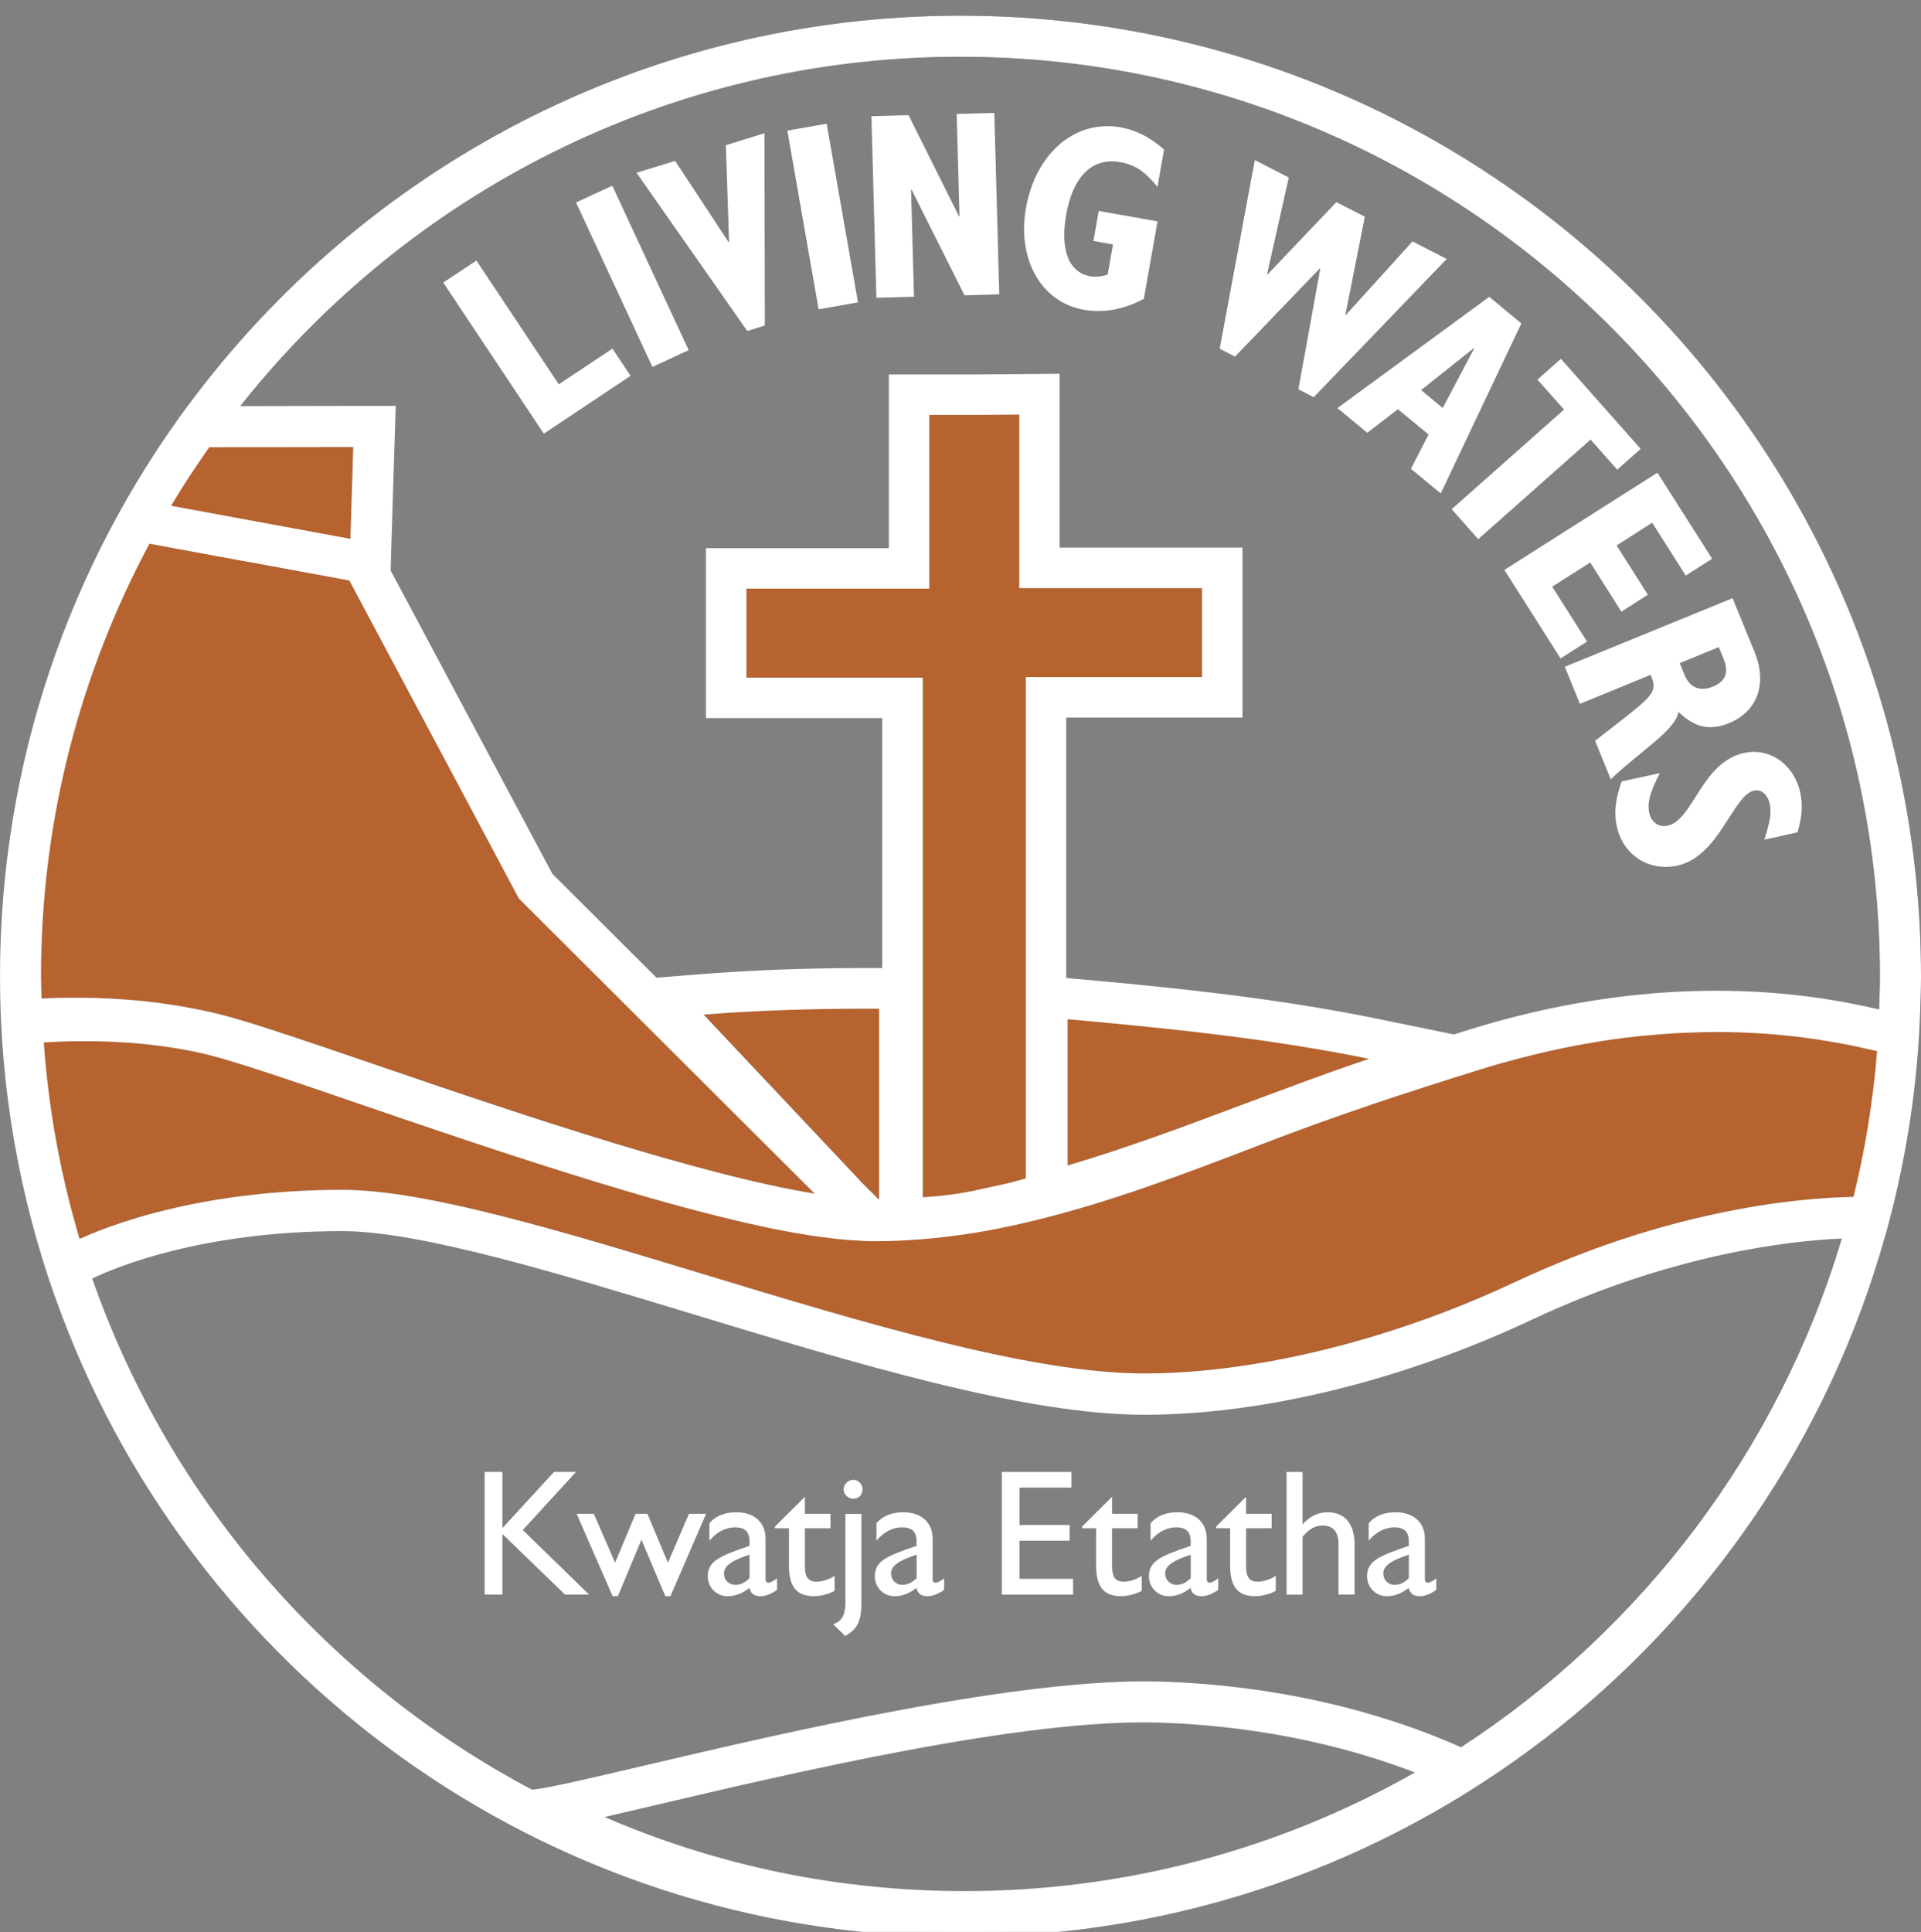 <svg fill="none" height="178" viewBox="0 0 177 178" width="177" xmlns="http://www.w3.org/2000/svg" xmlns:xlink="http://www.w3.org/1999/xlink"><rect x="0" y="0" width="177" height="178" fill="#808080" stroke="none"/><clipPath id="a"><path d="m0 .986h177v177h-177z"/></clipPath><g clip-path="url(#a)"><path d="m21.954 97.979c-1.1-.343-2.033-.612-2.752-.794 0 0-.005 0-.011 0h.011c.719.182 1.647.451 2.752.794z" fill="#193162"/><path d="m85.457 110.268c.756-.048 1.507-.123 2.253-.225-.751.102-1.502.177-2.253.225z" fill="#193162"/><path d="m7.328 114.15c.252-.112.531-.241.874-.38-.343.144-.622.268-.874.38z" fill="#193162"/><path d="m139.541 118.141c-4.189 1.968-8.572 3.647-12.959 4.967 4.387-1.325 8.764-2.999 12.959-4.967z" fill="#193162"/><path d="m75.076 109.967c-1.362-.22-2.827-.505-4.377-.848 1.545.338 3.009.628 4.377.848z" fill="#193162"/><path d="m98.367 107.366c5.299-1.561 10.626-3.546 16.091-5.595 1.926-.724 3.857-1.448 5.804-2.156-1.947.708-3.878 1.438-5.804 2.156-5.46 2.049-10.792 4.039-16.091 5.595z" fill="#193162"/><path d="m32.414 53.897 7.59 14.23z" fill="#193162"/><path d="m98.367 93.887c1.003.091 2.038.182 3.106.284-1.062-.097-2.103-.193-3.106-.284z" fill="#193162"/><path d="m20.264 93.447c.343.086.719.188 1.132.306-.413-.118-.794-.22-1.132-.306z" fill="#193162"/><path d="m84.731 114.177c1.706-.134 3.406-.338 5.101-.616-1.69.278-3.39.482-5.101.616z" fill="#193162"/><path d="m172.661 114.065h-.343c-.129-.006-.408-.016-.832-.016-.445 0-1.056.01-1.796.043-5.804 19.47-18.424 36.016-35.095 46.872.258.113.51.231.74.338l3.149 1.47-2.945 1.845c-13.977 8.759-30.1 13.393-46.62 13.393-14.074 0-27.537-3.245-40.018-9.638l-5.342-2.736 5.492-.761c-18.816-9.95-33.448-26.77-40.544-47.104-.097.048-.193.091-.263.129l-3.17 1.598c12.165 34.338 44.915 58.947 83.426 58.947 40.544 0 74.689-27.269 85.169-64.461l-.852.07z" fill="#193162"/><path d="m22.119 37.408c15.528-19.583 39.503-32.176 66.38-32.176 46.712 0 84.713 38.001 84.713 84.713 0 1.024-.043 2.038-.075 3.052.44.102.837.199 1.18.279.391.097.874.209 1.014.236l1.576.231c.054-1.26.097-2.526.097-3.797-.005-48.879-39.627-88.5-88.505-88.5-29.205 0-55.101 14.155-71.218 35.969h.67z" fill="#193162"/><path d="m6.54 114.52c.177-.086.451-.22.788-.375-.338.155-.611.284-.788.375z" fill="#193162"/><path d="m32.283 49.644.263-8.464-13.27.021h-1.319c-.622.906-1.228 1.824-1.818 2.752-.51.804-1.003 1.625-1.486 2.446l1.1.204 16.531 3.047z" fill="#b6632f"/><path d="m85.013 110.294.445-.027c.756-.048 1.507-.123 2.253-.225.021 0 .038-.005.059-.011.021 0 .043-.005.064-.01.735-.102 1.47-.236 2.199-.392l2.768-.606 1.711-.456v-46.191h16.241v-8.201h-16.848v-15.989l-4.109.032h-4.184v16.005h-16.853v8.206h16.247v47.865z" fill="#b6632f"/><path d="m98.369 93.893v13.473c5.299-1.561 10.625-3.545 16.091-5.594 1.925-.724 3.856-1.448 5.803-2.156 1.947-.708 3.905-1.405 5.879-2.07-8.432-1.732-17.223-2.676-24.673-3.368-1.062-.097-2.103-.193-3.106-.284z" fill="#b6632f"/><path d="m80.998 110.525v-17.609c-.686 0-1.346 0-2.006 0-.37 0-.735 0-1.089.005-.44 0-.869.011-1.293.016-.349 0-.692.011-1.03.016-.413.011-.815.016-1.218.027-.322.011-.649.016-.96.027-.392.011-.772.027-1.148.037-.3.011-.601.021-.89.032-.375.016-.729.032-1.089.048-.263.011-.536.027-.788.037-.365.016-.713.038-1.057.059-.22.011-.451.027-.66.038-.359.021-.692.043-1.03.064-.177.011-.365.021-.531.037-.488.032-.949.07-1.379.102l14.643 15.539 1.523 1.517z" fill="#b6632f"/><path d="m2.789 92.062c.182-.016.402-.032.644-.043.064 0 .129-.005.193-.011.064 0 .145-.005.215-.011.156-.011.311-.016.488-.027.064 0 .118-.005.188-.011.311-.011.654-.021 1.019-.032h.252c.3-.005.617-.011.949-.011h.209.134c.349 0 .713 0 1.089.011h.156c.424.011.869.027 1.325.043.129.005.268.016.402.021.338.016.686.038 1.035.059.161.011.322.021.483.032.375.027.756.064 1.142.097.129.011.258.021.392.038.515.054 1.04.113 1.577.182.107.016.22.032.333.048.429.059.864.123 1.303.193.177.027.354.059.531.091.397.07.799.145 1.201.225.172.032.343.064.515.102.563.118 1.132.247 1.706.386.343.086.719.188 1.132.306.826.236 1.792.531 2.875.874 1.631.52 3.535 1.159 5.664 1.877 1.421.483 2.939 1.003 4.543 1.55 7.622 2.606 17.314 5.921 26.169 8.469 3.545 1.019 6.957 1.915 10.046 2.596 1.545.338 3.009.627 4.377.847l-27.258-27.188-7.809-14.648-7.59-14.235-.22-.418-9.751-1.797-8.662-1.598-1.089-.199c-.07.129-.129.258-.198.386-.376.719-.746 1.443-1.105 2.172-.633 1.287-1.218 2.601-1.786 3.926-.569 1.325-1.11 2.66-1.614 4.017-.027.081-.059.161-.086.241-.451 1.244-.88 2.499-1.277 3.771-.043.129-.08.263-.118.397-.338 1.1-.654 2.215-.949 3.336-.059.231-.123.456-.182.687-.279 1.099-.531 2.204-.767 3.32-.097.451-.188.896-.274 1.346-.172.869-.322 1.743-.467 2.618-.123.746-.231 1.491-.333 2.242-.075.531-.139 1.062-.204 1.593-.386 3.288-.59 6.635-.59 10.025 0 .697.021 1.4.038 2.113z" fill="#b6632f"/><path d="m174.772 97.256c-.134-.021-.316-.059-.531-.107-.043-.011-.086-.021-.134-.032-.23-.054-.509-.118-.82-.193-.113-.027-.258-.059-.381-.091-.188-.043-.36-.086-.569-.134-.048-.011-.096-.021-.145-.032-.359-.086-.767-.172-1.19-.263-.097-.021-.199-.043-.301-.064-.445-.091-.922-.188-1.437-.279-.081-.016-.161-.027-.241-.043-.483-.086-.998-.172-1.54-.252-.091-.016-.172-.027-.263-.043-.584-.086-1.201-.166-1.845-.241-.139-.016-.279-.032-.418-.048-.665-.075-1.357-.14-2.087-.193-.08-.005-.161-.011-.241-.016-.681-.048-1.395-.086-2.129-.113-.14 0-.274-.011-.419-.016-.761-.021-1.555-.032-2.365-.027-.268 0-.547.011-.821.016-.633.011-1.282.032-1.941.064-.311.016-.617.032-.934.048-.74.043-1.496.107-2.268.182-.231.021-.451.037-.687.059-1.003.107-2.033.236-3.084.392-.252.038-.52.086-.772.129-.816.129-1.647.279-2.495.44-.364.07-.74.15-1.11.231-.799.172-1.614.359-2.44.558-.36.086-.714.172-1.078.268-1.175.306-2.371.638-3.594 1.019-3.862 1.201-7.069 2.231-9.944 3.202-.821.279-1.615.552-2.392.82-.387.134-.773.269-1.154.403-2.279.804-4.419 1.598-6.634 2.446-1.797.691-3.61 1.383-5.423 2.064-1.818.682-3.642 1.347-5.482 1.98-.734.252-1.469.504-2.209.745-3.685 1.212-7.408 2.264-11.173 3.009-.751.15-1.507.29-2.263.413-1.69.279-3.39.483-5.101.617-.021 0-.048 0-.07 0-1.319.102-2.644.166-3.969.166h-.622c-.231 0-.493-.026-.735-.037-.086 0-.188-.016-.279-.022-.569-.027-1.153-.064-1.781-.128-.172-.016-.359-.043-.536-.065-1.346-.155-2.784-.37-4.323-.66-.622-.118-1.255-.241-1.909-.38-3.685-.778-7.788-1.862-12.052-3.106-2.129-.622-4.302-1.282-6.474-1.968-6.528-2.055-13.125-4.307-18.918-6.292-2.274-.778-4.436-1.518-6.377-2.172-1.298-.434-2.499-.831-3.572-1.175-.402-.129-.788-.252-1.159-.365-1.1-.343-2.033-.612-2.752-.794 0 0-.005 0-.011 0-.477-.118-.96-.225-1.438-.327-.161-.032-.322-.059-.488-.091-.322-.064-.644-.123-.965-.177-.188-.032-.37-.059-.558-.086-.29-.043-.585-.091-.874-.129-.193-.027-.386-.048-.585-.075-.279-.032-.558-.064-.831-.097-.193-.021-.381-.037-.574-.054-.274-.027-.547-.048-.815-.07-.182-.016-.365-.027-.542-.038-.268-.016-.536-.032-.799-.043-.166-.011-.338-.016-.499-.027-.279-.011-.552-.021-.826-.027-.139 0-.279-.011-.413-.011-.322-.005-.633-.011-.944-.011-.075 0-.156 0-.231 0-.086 0-.161 0-.241 0-.247 0-.493 0-.729.005-.123 0-.236 0-.354.005-.188 0-.375.011-.552.016-.118 0-.231.011-.349.011-.161.005-.322.011-.477.021-.113 0-.22.011-.322.016-.145.005-.29.016-.429.021-.091 0-.188.011-.279.016-.027 0-.048 0-.075 0-.107.005-.215.016-.311.021-.07 0-.145.011-.215.016-.145.011-.279.021-.402.032-.027 0-.059 0-.086.005-.15.011-.284.021-.397.032.182 2.403.52 4.752.976 7.064.15.772.311 1.534.488 2.296.692 3.046 1.55 6.039 2.462 9.016.177-.086.451-.22.788-.375.252-.113.531-.242.874-.381.268-.113.558-.231.88-.354.638-.247 1.389-.521 2.237-.799.853-.279 1.808-.564 2.864-.848 2.639-.703 5.916-1.362 9.778-1.759 2.317-.236 4.849-.381 7.584-.381 7.643 0 20.044 3.76 33.179 7.745 14.884 4.516 30.272 9.172 40.683 9.172 6.528 0 13.865-1.228 21.176-3.433 4.387-1.325 8.764-2.998 12.958-4.967.885-.418 1.76-.804 2.629-1.18.144-.064.289-.128.439-.187.826-.349 1.642-.682 2.446-.998.156-.059.311-.118.467-.182.815-.311 1.625-.612 2.413-.891.065-.021.124-.043.183-.064.772-.268 1.528-.52 2.274-.756.113-.038.22-.07.333-.108.756-.236 1.491-.456 2.215-.659.139-.038.279-.081.418-.118.719-.199 1.427-.387 2.119-.558.091-.022.177-.043.263-.064.67-.167 1.324-.317 1.968-.456.064-.017.134-.033.204-.043.66-.145 1.298-.274 1.92-.392.118-.021.231-.043.349-.064.606-.113 1.196-.215 1.764-.311.091-.016.177-.027.263-.043.569-.091 1.121-.172 1.652-.242.022 0 .043-.005.059-.01.542-.075 1.057-.134 1.556-.188.085-.011.166-.021.252-.027.472-.048.922-.096 1.351-.129.075-.005.15-.01.22-.016.435-.037.848-.064 1.234-.091h.005c.392-.027.756-.043 1.094-.054.049 0 .092.001.134-.005.322-.011.612-.021.88-.027h.086.043c.257 0 .499-.005.703-.005h.005.054.337.086.225.059.188.032.049s.026-.134.08-.376c.054-.241.123-.595.215-1.029.268-1.309.686-3.374 1.072-5.536.258-1.437.499-2.917.676-4.237.043-.333.086-.649.118-.96.038-.306.065-.601.091-.88z" fill="#b6632f"/><g fill="#fff"><path d="m106.469 26.283v.012l.006-.018s0 0-.006 0z"/><path d="m88.5 1.445c-29.205 0-55.101 14.155-71.218 35.969-10.856 14.696-17.282 32.863-17.282 52.531 0 10.368 1.797 20.312 5.074 29.554 12.165 34.338 44.915 58.946 83.426 58.946 40.544 0 74.689-27.268 85.169-64.46 1.824-6.479 2.939-13.248 3.234-20.237.054-1.26.097-2.526.097-3.797 0-48.884-39.621-88.505-88.5-88.505zm82.149 108.828c-.268.006-.557.017-.879.027-.043 0-.091 0-.134.006-.338.016-.698.032-1.094.053 0 0 0 0-.006 0-.386.022-.799.054-1.233.092-.076.005-.145.01-.22.016-.429.037-.88.08-1.352.128-.08.011-.166.016-.252.027-.499.054-1.014.118-1.556.188-.021 0-.037.005-.059.011-.531.069-1.083.155-1.652.241-.091.016-.177.027-.262.043-.569.091-1.159.193-1.765.311-.118.021-.231.043-.349.064-.622.118-1.26.247-1.92.392-.064.016-.134.032-.204.043-.638.139-1.298.295-1.968.456-.091.021-.177.043-.263.064-.692.172-1.4.359-2.119.558-.139.037-.278.075-.418.118-.724.204-1.464.424-2.215.66-.113.032-.22.069-.333.107-.745.236-1.507.488-2.274.756-.064.022-.123.043-.182.064-.794.279-1.599.58-2.414.891-.155.059-.311.118-.466.182-.805.317-1.62.644-2.446.998-.145.064-.29.129-.44.188-.869.375-1.743.761-2.628 1.18-4.189 1.968-8.571 3.647-12.959 4.966-7.31 2.205-14.648 3.433-21.175 3.433-10.411 0-25.799-4.656-40.684-9.172-13.136-3.985-25.536-7.745-33.179-7.745-2.735 0-5.267.145-7.584.381-3.867.397-7.139 1.057-9.778 1.759-1.057.279-2.011.569-2.864.848-.853.279-1.598.547-2.237.799-.322.123-.611.241-.88.354-.343.145-.622.268-.874.381-1.732-5.804-2.853-11.859-3.299-18.108h.075c.086 0 .182-.011.279-.016.134-.005.279-.016.429-.021.107 0 .215-.011.322-.016.156-.005.311-.011.477-.021.113 0 .231-.011.349-.011.177-.005.365-.011.552-.016.118 0 .236-.005.354-.005.236 0 .477-.005.729-.005h.241.027.204c.306 0 .617 0 .944.011.134 0 .274.005.413.011.268.005.542.016.826.027.166.005.333.016.499.027.263.011.531.027.799.043.177.011.359.027.542.038.268.021.542.043.815.07.188.016.381.037.574.054.274.027.552.059.831.097.193.021.386.048.585.075.29.038.579.086.874.129.188.027.37.054.558.086.322.054.644.118.965.177.161.032.322.059.488.091.477.097.96.209 1.438.327h.011c.719.182 1.647.451 2.752.794.365.113.751.236 1.159.365 1.078.343 2.28.74 3.572 1.175 1.947.654 4.103 1.389 6.377 2.172 5.793 1.985 12.385 4.238 18.918 6.292 2.178.686 4.345 1.346 6.474 1.968 4.259 1.245 8.362 2.323 12.052 3.106.649.139 1.287.263 1.909.381 1.539.289 2.977.504 4.323.659.177.022.365.049.536.065.622.064 1.207.102 1.781.128.091 0 .188.017.279.022.241.011.504.032.735.038h.622c1.33 0 2.65-.065 3.969-.167h.07c1.706-.134 3.406-.338 5.101-.617.756-.123 1.507-.262 2.263-.413 3.76-.751 7.482-1.802 11.172-3.009.735-.241 1.475-.488 2.21-.745 1.834-.633 3.663-1.298 5.482-1.979 1.818-.681 3.626-1.373 5.422-2.065 2.216-.848 4.356-1.642 6.635-2.446.381-.134.762-.268 1.153-.402.778-.269 1.572-.542 2.393-.821 2.874-.971 6.082-2.001 9.944-3.202 1.223-.381 2.419-.713 3.593-1.019.365-.097.719-.177 1.078-.268.826-.204 1.636-.392 2.441-.558.375-.081.745-.156 1.11-.231.848-.166 1.674-.311 2.494-.44.258-.043.521-.091.773-.129 1.051-.156 2.081-.29 3.084-.392.23-.027.456-.037.686-.059.773-.075 1.534-.134 2.269-.182.317-.021.622-.032.933-.048.66-.032 1.309-.054 1.942-.064.274 0 .552-.011.821-.016.128 0 .268-.005.397-.005.675 0 1.33.011 1.973.032.14 0 .279.011.419.016.735.027 1.448.064 2.129.113.081.005.166.011.241.016.725.054 1.416.123 2.087.193.139.016.279.032.418.048.644.075 1.261.155 1.845.241.092.011.177.027.263.043.537.081 1.051.166 1.54.252.08.016.16.027.241.043.509.091.987.188 1.437.279.102.021.199.043.301.064.423.091.831.177 1.19.263.054.011.097.021.145.032.209.048.381.091.569.134-.37 4.591-1.1 9.08-2.178 13.435-.027 0-.053 0-.086 0zm-105.819-16.798c.429-.032.89-.07 1.378-.102.166-.011.359-.021.531-.038.338-.021.67-.043 1.03-.064.209-.011.44-.027.66-.038.349-.021.692-.037 1.057-.059.252-.011.526-.027.788-.037.354-.016.713-.032 1.089-.048.29-.011.59-.021.89-.032.375-.016.756-.027 1.148-.037.311-.011.638-.016.96-.027.397-.011.804-.021 1.218-.027.338-.005.681-.011 1.03-.016.424-.005.853-.011 1.293-.016.359 0 .724 0 1.089-.005h.644 1.362v17.608l-1.523-1.518-14.643-15.538zm45.929-39.294v8.201h-16.241v46.191l-1.711.456-2.768.606c-.73.161-1.459.29-2.199.392-.021 0-.043.005-.064.011-.021 0-.037.005-.059.01-.746.102-1.502.177-2.253.225l-.445.027v-47.865h-16.246v-8.206h16.852v-16.005h4.184l4.109-.032v15.989h16.847zm-12.39 53.191v-13.474c1.003.091 2.038.182 3.106.284 7.444.692 16.235 1.636 24.672 3.368-1.973.665-3.937 1.357-5.878 2.07-1.942.714-3.878 1.438-5.804 2.156-5.46 2.049-10.791 4.039-16.09 5.595zm-9.869-102.14c46.712 0 84.713 38.001 84.713 84.713 0 1.024-.043 2.038-.075 3.052-2.982-.692-8.11-1.722-15.018-1.722-7.439 0-15.093 1.207-22.747 3.583-.494.156-.944.295-1.416.445l-7.053-1.448c-10.207-2.097-21.031-3.068-28.197-3.712l-.467-.043v-23.997h16.241v-15.651h-16.847v-16.016l-3.755.032-4.109.032h-4.152-3.722v16.005h-16.853v15.651h16.247v23.031h-.268c-.467 0-.933-.005-1.389-.005-6.549 0-11.827.311-15.093.569l-4.05.322-9.596-9.569-14.905-27.955.075-2.403.274-8.839.123-3.91h-3.91l-10.421.021c15.517-19.593 39.492-32.187 66.37-32.187zm-69.218 35.969 13.27-.021-.263 8.464-16.531-3.047c1.105-1.85 2.29-3.642 3.529-5.401zm3.159 10.48 9.751 1.797.22.418 7.59 14.235 7.809 14.648 27.258 27.189c-1.362-.22-2.827-.504-4.377-.848-3.089-.681-6.501-1.577-10.046-2.596-8.861-2.547-18.553-5.862-26.169-8.469-1.604-.547-3.122-1.067-4.543-1.55-2.129-.724-4.034-1.357-5.664-1.877-1.089-.349-2.049-.644-2.875-.874-.413-.118-.794-.22-1.132-.306-.574-.14-1.142-.268-1.706-.386-.172-.038-.343-.07-.515-.102-.402-.081-.805-.156-1.202-.225-.177-.032-.354-.059-.531-.091-.44-.07-.874-.134-1.303-.193-.113-.016-.22-.032-.333-.048-.536-.07-1.062-.129-1.577-.182-.134-.016-.258-.021-.392-.037-.386-.038-.767-.07-1.143-.097-.161-.011-.322-.021-.483-.032-.354-.021-.697-.043-1.035-.059-.134-.005-.268-.016-.402-.021-.456-.021-.901-.038-1.325-.043-.054 0-.102 0-.156 0-.375-.005-.74-.011-1.089-.011-.043 0-.091 0-.134 0-.075 0-.134 0-.209 0-.333 0-.644 0-.949.011-.086 0-.172 0-.252 0-.365.011-.703.021-1.019.032-.064 0-.123.005-.188.011-.177.005-.333.016-.488.027-.016-.681-.054-1.362-.054-2.049 0-14.401 3.626-27.971 9.992-39.863l8.662 1.598zm66.477 122.543c-11.58 0-22.731-2.296-33.217-6.828 1.287-.295 2.746-.638 4.393-1.024 12.83-3.015 34.295-8.078 46.696-7.67 10.405.327 18.472 2.623 23.579 4.596-12.616 7.161-26.872 10.926-41.451 10.926zm45.677-13.259c-4.956-2.226-14.578-5.637-27.687-6.045-12.873-.391-34.665 4.715-47.677 7.772-4.704 1.105-8.104 1.904-9.724 2.13l-.456.064c-18.816-9.949-33.448-26.77-40.544-47.103 2.001-.966 9.976-4.361 23.042-4.361 7.101 0 19.797 3.856 32.08 7.584 15.12 4.591 30.755 9.333 41.783 9.333 11.027 0 23.9-3.192 35.743-8.759 12.873-6.056 23.696-7.262 28.54-7.477-5.804 19.47-18.424 36.017-35.095 46.873z"/><path d="m106.469 26.283v.012l.006-.018s0 0-.006 0z"/><path d="m144.18 61.431 1.394 3.411 6.517-2.671c.585 1.432.408 1.765-2.558 4.082l-2.564 1.995 1.448 3.54c2.762-2.617 6.007-4.559 6.232-6.211 1.502 1.47 2.913 1.754 4.656 1.046 2.537-1.035 3.605-3.529 2.344-6.603l-2.006-4.897v-.016zm13.639 1.829c-1.222.499-2.145.054-2.612-1.089l-.439-1.078 3.604-1.475.424 1.035c.515 1.25.252 2.103-.971 2.607z"/><path d="m160.717 69.365c-3.969.858-4.683 6.19-7.075 6.71-.783.172-1.491-.306-1.679-1.164-.203-.949.054-1.931.993-3.717l-.033.038-3.507.762c-.585 1.679-.719 2.923-.44 4.152.574 2.628 2.966 4.173 5.573 3.599 3.872-.837 5.122-6.49 7.064-6.908.67-.145 1.26.365 1.448 1.212.177.783.064 1.534-.499 3.309l3.057-.676c.419-1.378.499-2.537.252-3.674-.563-2.569-2.805-4.151-5.149-3.642z"/><path d="m144.094 37.746-10.336 9.166 2.446 2.757 10.351-9.172 2.457 2.773 2.162-1.915-7.354-8.297-2.162 1.915 2.462 2.773z"/><path d="m99.865 28.536c1.963.349 3.851-.113 5.525-1.003l1.266-7.139-5.418-.96-.488 2.768 1.797.322-.488 2.768c-.542.198-1.126.241-1.62.155-2.054-.365-2.746-2.591-2.199-5.68.633-3.567 2.43-5.272 4.956-4.833 1.427.252 2.258.847 3.454 2.274l.606-3.422c-1.265-1.137-2.579-1.797-4.001-2.054-4.162-.74-7.82 2.36-8.721 7.412-.837 4.747 1.4 8.694 5.331 9.392z"/><path d="m68.853 30.494 1.62-.509-.037-17.711-3.556 1.105.295 8.914-.043.016-4.929-7.488-3.562 1.099.016.005z"/><path d="m84.214 27.334-.268-9.853.048-.011 4.875 9.735 3.202-.091-.456-16.708-3.465.091.258 9.435h-.048l-4.645-9.322-3.422.097v.021l.456 16.708z"/><path d="m79.053 27.856-2.886-16.456-3.62.633 2.88 16.461z"/><path d="m50.106 39.95 7.997-5.326-1.673-2.505-4.945 3.288-7.59-11.403-3.063 2.038h.016z"/><path d="m125.975 39.87 2.827-2.172 2.826 2.328-1.625 3.165 2.746 2.269 7.429-15.667-2.945-2.435-.016-.011-13.983 10.25 2.747 2.274zm9.816-7.793.037.027-2.896 5.482-1.995-1.647z"/><path d="m113.793 32.855 7.815-8.131.043.021-2.017 11.119 1.411.729 12.251-12.733-3.149-1.62-6.136 6.774-.043-.032 1.786-9.016-2.617-1.346-6.345 6.662-.043-.021 1.995-8.904-3.143-1.62.016.011-3.234 17.378z"/><path d="m143.789 60.659 2.441-1.555-3.213-5.053 3.508-2.231 2.869 4.527 2.441-1.556-2.881-4.538 3.278-2.097 3.089 4.87 2.435-1.55-5.042-7.928-14.101 8.957z"/><path d="m63.453 32.258-7.037-15.152-3.342 1.55 7.043 15.152z"/><path d="m46.294 135.605v5.171l4.758-5.171h2.022l-4.908 5.353 6.115 5.949h-2.221l-5.766-5.584v5.584h-1.641v-11.302z"/><path d="m54.715 139.467 1.958 4.505 1.888-4.505h1.094l1.888 4.505 1.936-4.505h1.577l-3.283 7.589h-.467l-2.204-5.202-2.172 5.202h-.483l-3.315-7.589h1.577z"/><path d="m70.536 141.72v3.744c0 .23.08.348.284.348.15 0 .429-.134.778-.397v1.062c-.563.381-1.062.58-1.539.58-.531 0-.88-.215-1.014-.762-.649.515-1.325.762-2.006.762-1.062 0-1.824-.848-1.824-1.824 0-1.357.928-1.84 3.846-2.816v-.413c0-.928-.467-1.293-1.341-1.293-.81 0-1.641.381-2.355 1.229v-1.609c.579-.682 1.427-1.009 2.467-1.009 1.706 0 2.703.976 2.703 2.403zm-2.768 4.291c.467 0 .896-.231 1.293-.612v-2.172c-1.706.563-2.355 1.046-2.355 1.738 0 .579.429 1.046 1.062 1.046z"/><path d="m74.132 137.927h.032v1.54h2.355v1.324h-2.355v3.465c0 .746.118 1.459 1.046 1.459.612 0 1.228-.23 1.69-.531v1.373c-.531.317-1.341.499-1.904.499-1.459 0-2.301-.729-2.301-2.8v-3.465h-1.293v-.15l2.736-2.719z"/><path d="m79.371 139.466v8.024c0 1.921-.349 2.553-1.491 3.235l-1.11-1.078c.681-.263 1.126-.666 1.126-2.071v-8.104h1.475zm.102-2.268c0 .514-.333.879-.88.879-.499 0-.864-.466-.864-.879s.397-.864.864-.864c.547 0 .88.461.88.864z"/><path d="m85.932 141.72v3.744c0 .23.08.348.279.348.15 0 .429-.134.778-.397v1.062c-.563.381-1.062.58-1.539.58-.531 0-.88-.215-1.014-.762-.649.515-1.325.762-2.006.762-1.062 0-1.824-.848-1.824-1.824 0-1.357.928-1.84 3.846-2.816v-.413c0-.928-.467-1.293-1.341-1.293-.81 0-1.641.381-2.355 1.229v-1.609c.579-.682 1.427-1.009 2.467-1.009 1.706 0 2.703.976 2.703 2.403zm-2.768 4.291c.467 0 .896-.231 1.293-.612v-2.172c-1.706.563-2.355 1.046-2.355 1.738 0 .579.429 1.046 1.062 1.046z"/><path d="m98.724 135.605v1.443h-4.79v3.449h4.623v1.443h-4.623v3.513h4.94v1.459h-6.565v-11.301h6.415z"/><path d="m102.433 137.927h.032v1.54h2.355v1.324h-2.355v3.465c0 .746.118 1.459 1.046 1.459.612 0 1.229-.23 1.69-.531v1.373c-.531.317-1.341.499-1.904.499-1.459 0-2.301-.729-2.301-2.8v-3.465h-1.293v-.15l2.736-2.719z"/><path d="m111.189 141.72v3.744c0 .23.081.348.279.348.15 0 .429-.134.778-.397v1.062c-.563.381-1.062.58-1.539.58-.531 0-.88-.215-1.014-.762-.649.515-1.325.762-2.006.762-1.062 0-1.824-.848-1.824-1.824 0-1.357.928-1.84 3.846-2.816v-.413c0-.928-.467-1.293-1.341-1.293-.81 0-1.641.381-2.355 1.229v-1.609c.58-.682 1.427-1.009 2.468-1.009 1.705 0 2.703.976 2.703 2.403zm-2.767 4.291c.466 0 .895-.231 1.292-.612v-2.172c-1.705.563-2.354 1.046-2.354 1.738 0 .579.429 1.046 1.062 1.046z"/><path d="m114.781 137.927h.032v1.54h2.355v1.324h-2.355v3.465c0 .746.118 1.459 1.046 1.459.611 0 1.228-.23 1.69-.531v1.373c-.531.317-1.341.499-1.905.499-1.458 0-2.301-.729-2.301-2.8v-3.465h-1.292v-.15l2.735-2.719z"/><path d="m124.808 142.252v4.655h-1.475v-4.623c0-1.175-.515-1.738-1.443-1.738-.697 0-1.212.263-1.872 1.03v5.337h-1.475v-11.302h1.475v4.838c.595-.713 1.411-1.126 2.285-1.126 1.673 0 2.505 1.142 2.505 2.934z"/><path d="m131.287 141.72v3.744c0 .23.08.348.279.348.15 0 .429-.134.778-.397v1.062c-.564.381-1.062.58-1.54.58-.531 0-.879-.215-1.013-.762-.649.515-1.325.762-2.006.762-1.062 0-1.824-.848-1.824-1.824 0-1.357.928-1.84 3.846-2.816v-.413c0-.928-.467-1.293-1.341-1.293-.81 0-1.642.381-2.355 1.229v-1.609c.579-.682 1.427-1.009 2.467-1.009 1.706 0 2.704.976 2.704 2.403zm-2.768 4.291c.467 0 .896-.231 1.293-.612v-2.172c-1.706.563-2.355 1.046-2.355 1.738 0 .579.429 1.046 1.062 1.046z"/></g></g></svg>